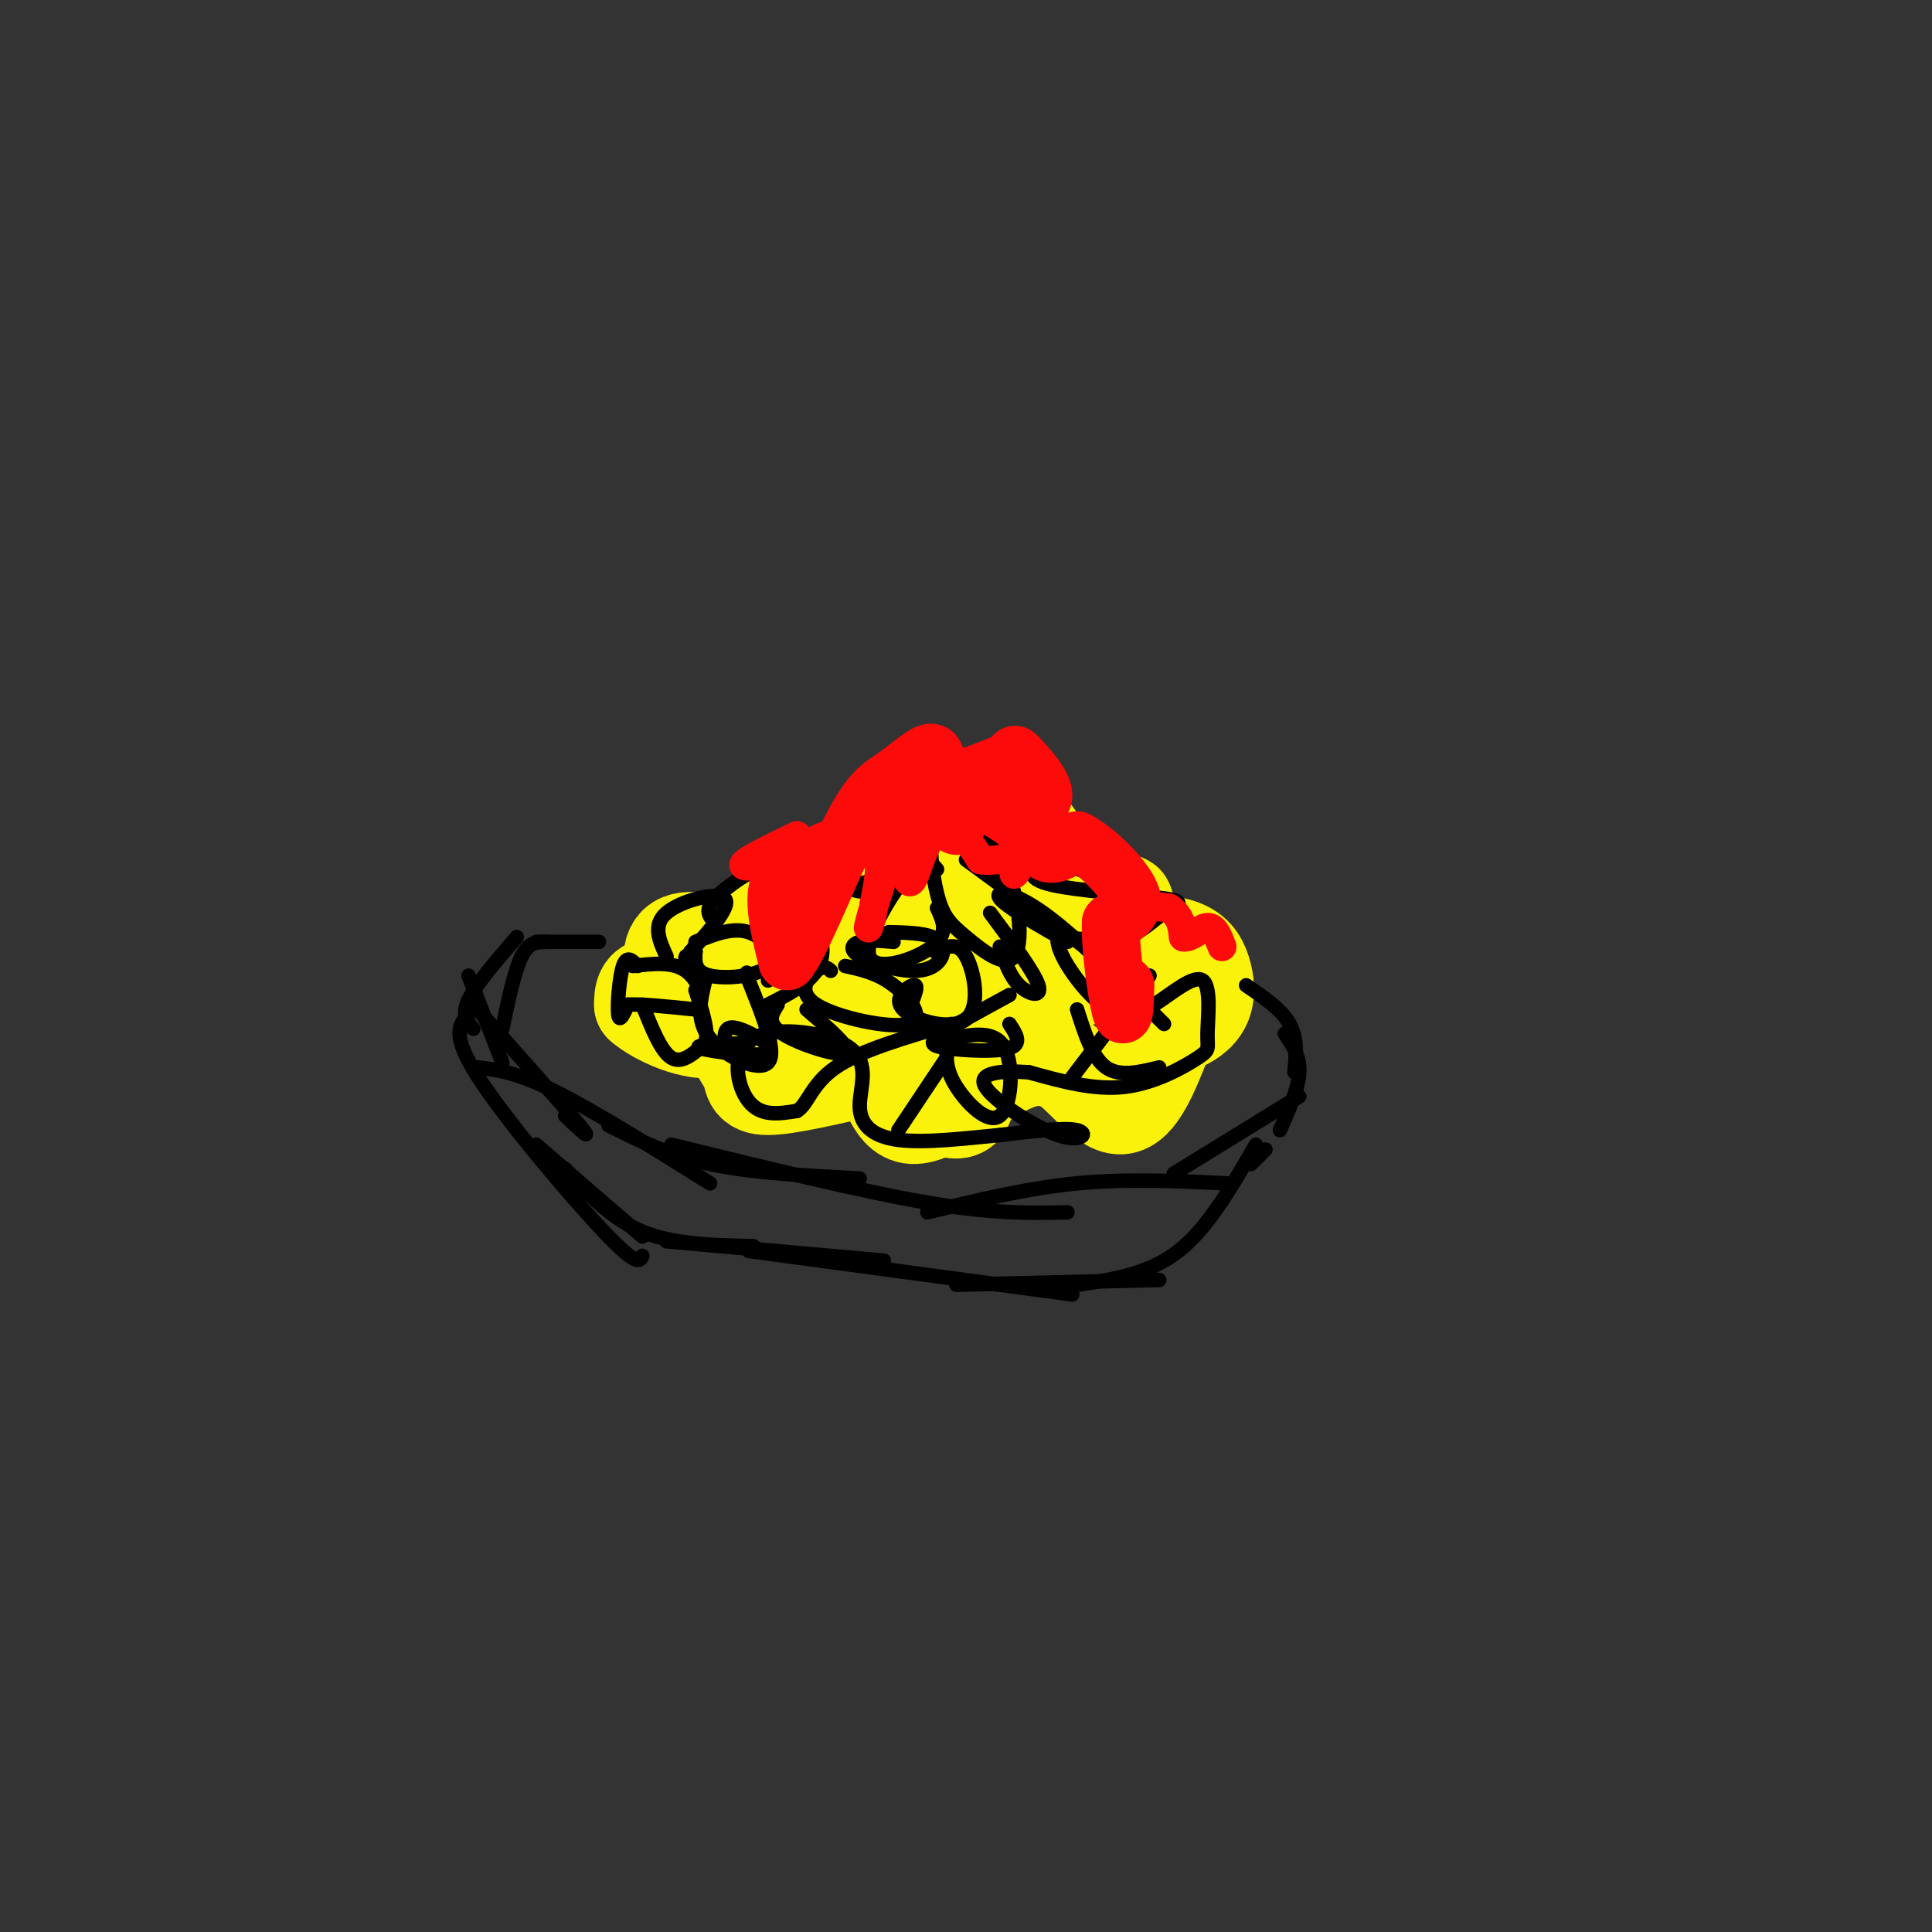 <svg viewBox='0 0 400 400' version='1.1' xmlns='http://www.w3.org/2000/svg' xmlns:xlink='http://www.w3.org/1999/xlink'><rect x="0" y="0" width="400" height="400" fill="#333333" stroke="none"/><g fill='none' stroke='#FBF20B' stroke-width='20' stroke-linecap='round' stroke-linejoin='round'><path d='M201,166c-5.800,-0.178 -11.600,-0.356 -11,1c0.600,1.356 7.600,4.244 7,7c-0.600,2.756 -8.800,5.378 -17,8'/><path d='M180,182c-1.271,1.569 4.051,1.493 4,1c-0.051,-0.493 -5.475,-1.402 -8,0c-2.525,1.402 -2.150,5.115 -3,6c-0.850,0.885 -2.925,-1.057 -5,-3'/><path d='M168,186c-3.000,1.000 -8.000,5.000 -13,9'/><path d='M155,195c-5.061,0.968 -11.212,-1.114 -14,0c-2.788,1.114 -2.211,5.422 0,8c2.211,2.578 6.057,3.425 5,3c-1.057,-0.425 -7.016,-2.121 -10,-2c-2.984,0.121 -2.992,2.061 -3,4'/><path d='M133,208c2.636,2.396 10.727,6.384 16,5c5.273,-1.384 7.727,-8.142 11,-9c3.273,-0.858 7.364,4.183 11,5c3.636,0.817 6.818,-2.592 10,-6'/><path d='M181,203c-0.756,-2.364 -7.646,-5.273 -7,-1c0.646,4.273 8.828,15.727 15,22c6.172,6.273 10.335,7.364 11,4c0.665,-3.364 -2.167,-11.182 -5,-19'/><path d='M195,209c-0.968,-4.416 -0.888,-5.957 2,-5c2.888,0.957 8.585,4.411 12,4c3.415,-0.411 4.547,-4.689 1,-7c-3.547,-2.311 -11.774,-2.656 -20,-3'/><path d='M190,198c-0.239,-1.206 9.165,-2.722 18,-3c8.835,-0.278 17.102,0.682 16,3c-1.102,2.318 -11.574,5.992 -9,6c2.574,0.008 18.193,-3.652 25,-5c6.807,-1.348 4.802,-0.385 4,1c-0.802,1.385 -0.401,3.193 0,5'/><path d='M244,205c-0.783,2.032 -2.741,4.611 -3,6c-0.259,1.389 1.179,1.588 3,1c1.821,-0.588 4.024,-1.962 5,-4c0.976,-2.038 0.724,-4.741 0,-7c-0.724,-2.259 -1.921,-4.074 -5,-5c-3.079,-0.926 -8.039,-0.963 -13,-1'/><path d='M231,195c-3.061,-1.338 -4.212,-4.183 -3,-6c1.212,-1.817 4.788,-2.604 5,-2c0.212,0.604 -2.939,2.601 -7,0c-4.061,-2.601 -9.030,-9.801 -14,-17'/><path d='M212,170c-1.607,0.631 1.375,10.708 0,15c-1.375,4.292 -7.107,2.798 -10,1c-2.893,-1.798 -2.946,-3.899 -3,-6'/><path d='M199,180c-1.670,-0.108 -4.344,2.620 -2,4c2.344,1.380 9.708,1.410 13,3c3.292,1.590 2.512,4.740 1,6c-1.512,1.260 -3.756,0.630 -6,0'/><path d='M205,193c-4.536,-0.226 -12.875,-0.792 -16,0c-3.125,0.792 -1.036,2.940 1,4c2.036,1.060 4.018,1.030 6,1'/><path d='M178,216c-9.726,-0.423 -19.452,-0.845 -23,0c-3.548,0.845 -0.917,2.958 0,5c0.917,2.042 0.119,4.012 4,4c3.881,-0.012 12.440,-2.006 21,-4'/><path d='M180,221c4.298,2.226 4.542,9.792 9,10c4.458,0.208 13.131,-6.940 19,-10c5.869,-3.060 8.935,-2.030 12,-1'/><path d='M220,220c4.133,2.467 8.467,9.133 12,9c3.533,-0.133 6.267,-7.067 9,-14'/></g>
<g fill='none' stroke='#000000' stroke-width='3' stroke-linecap='round' stroke-linejoin='round'><path d='M124,195c0.000,0.000 -13.000,0.000 -13,0'/><path d='M113,195c-1.750,0.000 -3.500,0.000 -5,3c-1.500,3.000 -2.750,9.000 -4,15'/><path d='M107,194c-4.250,4.917 -8.500,9.833 -10,13c-1.500,3.167 -0.250,4.583 1,6'/><path d='M97,202c0.000,0.000 7.000,18.000 7,18'/><path d='M98,208c9.417,10.583 18.833,21.167 22,25c3.167,3.833 0.083,0.917 -3,-2'/><path d='M99,221c4.000,0.500 8.000,1.000 16,5c8.000,4.000 20.000,11.500 32,19'/><path d='M126,233c6.167,3.083 12.333,6.167 21,8c8.667,1.833 19.833,2.417 31,3'/><path d='M139,237c19.667,4.833 39.333,9.667 53,12c13.667,2.333 21.333,2.167 29,2'/><path d='M192,251c10.333,-2.500 20.667,-5.000 31,-6c10.333,-1.000 20.667,-0.500 31,0'/><path d='M243,243c0.000,0.000 26.000,-16.000 26,-16'/><path d='M265,234c1.917,-4.333 3.833,-8.667 4,-12c0.167,-3.333 -1.417,-5.667 -3,-8'/><path d='M268,222c0.333,-3.500 0.667,-7.000 -1,-10c-1.667,-3.000 -5.333,-5.500 -9,-8'/><path d='M97,210c-1.867,2.044 -3.733,4.089 2,13c5.733,8.911 19.067,24.689 26,32c6.933,7.311 7.467,6.156 8,5'/><path d='M111,237c0.000,0.000 22.000,19.000 22,19'/><path d='M117,242c4.750,5.167 9.500,10.333 16,13c6.500,2.667 14.750,2.833 23,3'/><path d='M138,257c0.000,0.000 45.000,4.000 45,4'/><path d='M155,259c0.000,0.000 67.000,9.000 67,9'/><path d='M198,266c0.000,0.000 42.000,-1.000 42,-1'/><path d='M223,266c7.417,-1.083 14.833,-2.167 21,-7c6.167,-4.833 11.083,-13.417 16,-22'/><path d='M259,241c0.000,0.000 3.000,-3.000 3,-3'/><path d='M132,200c-1.111,-1.156 -2.222,-2.311 -3,0c-0.778,2.311 -1.222,8.089 -1,10c0.222,1.911 1.111,-0.044 2,-2'/><path d='M130,208c2.667,-0.167 8.333,0.417 14,1'/><path d='M144,209c2.222,-1.578 0.778,-6.022 -2,-8c-2.778,-1.978 -6.889,-1.489 -11,-1'/><path d='M133,208c1.917,4.833 3.833,9.667 6,11c2.167,1.333 4.583,-0.833 7,-3'/><path d='M146,216c0.833,-2.333 -0.583,-6.667 -2,-11'/><path d='M138,198c-1.489,-3.222 -2.978,-6.444 0,-9c2.978,-2.556 10.422,-4.444 12,-3c1.578,1.444 -2.711,6.222 -7,11'/><path d='M143,197c-1.333,2.000 -1.167,1.500 -1,1'/><path d='M144,195c3.857,-1.548 7.714,-3.095 11,-2c3.286,1.095 6.000,4.833 4,7c-2.000,2.167 -8.714,2.762 -12,2c-3.286,-0.762 -3.143,-2.881 -3,-5'/><path d='M144,197c-0.500,-1.000 -0.250,-1.000 0,-1'/><path d='M146,203c-1.000,4.133 -2.000,8.267 1,12c3.000,3.733 10.000,7.067 12,5c2.000,-2.067 -1.000,-9.533 -4,-17'/><path d='M155,203c-0.667,-2.833 -0.333,-1.417 0,0'/><path d='M155,216c-5.970,0.149 -11.940,0.298 -10,1c1.940,0.702 11.792,1.958 14,1c2.208,-0.958 -3.226,-4.131 -6,-5c-2.774,-0.869 -2.887,0.565 -3,2'/><path d='M159,203c1.071,-3.494 2.143,-6.988 4,-9c1.857,-2.012 4.500,-2.542 6,-1c1.500,1.542 1.857,5.155 0,8c-1.857,2.845 -5.929,4.923 -10,7'/><path d='M168,190c2.000,0.298 4.000,0.595 5,-2c1.000,-2.595 1.000,-8.083 -1,-10c-2.000,-1.917 -6.000,-0.262 -8,3c-2.000,3.262 -2.000,8.131 -2,13'/><path d='M162,194c-0.333,2.167 -0.167,1.083 0,0'/><path d='M148,191c-1.133,-1.267 -2.267,-2.533 0,-5c2.267,-2.467 7.933,-6.133 11,-7c3.067,-0.867 3.533,1.067 4,3'/><path d='M168,179c4.844,-5.089 9.689,-10.178 12,-9c2.311,1.178 2.089,8.622 1,12c-1.089,3.378 -3.044,2.689 -5,2'/><path d='M161,208c-1.200,1.889 -2.400,3.778 1,6c3.400,2.222 11.400,4.778 13,4c1.600,-0.778 -3.200,-4.889 -8,-9'/><path d='M172,201c-0.684,-0.614 -1.368,-1.228 -3,0c-1.632,1.228 -4.211,4.298 0,7c4.211,2.702 15.211,5.035 19,4c3.789,-1.035 0.368,-5.439 -3,-8c-3.368,-2.561 -6.684,-3.281 -10,-4'/><path d='M185,195c-2.674,-0.232 -5.348,-0.465 -7,0c-1.652,0.465 -2.282,1.627 0,3c2.282,1.373 7.478,2.956 11,3c3.522,0.044 5.371,-1.450 6,-3c0.629,-1.550 0.037,-3.157 -2,-4c-2.037,-0.843 -5.518,-0.921 -9,-1'/><path d='M194,180c-1.250,-1.512 -2.500,-3.024 -6,1c-3.500,4.024 -9.250,13.583 -8,17c1.250,3.417 9.500,0.690 13,-2c3.500,-2.690 2.250,-5.345 1,-8'/><path d='M196,217c-0.077,2.298 -0.155,4.595 2,8c2.155,3.405 6.542,7.917 9,6c2.458,-1.917 2.988,-10.262 1,-14c-1.988,-3.738 -6.494,-2.869 -11,-2'/><path d='M209,206c-5.643,3.071 -11.286,6.143 -14,8c-2.714,1.857 -2.500,2.500 1,3c3.500,0.500 10.286,0.857 13,0c2.714,-0.857 1.357,-2.929 0,-5'/><path d='M207,196c1.022,3.044 2.044,6.089 4,8c1.956,1.911 4.844,2.689 4,0c-0.844,-2.689 -5.422,-8.844 -10,-15'/><path d='M189,207c0.611,-1.671 1.222,-3.343 0,-3c-1.222,0.343 -4.276,2.700 -2,5c2.276,2.300 9.882,4.542 13,2c3.118,-2.542 1.748,-9.869 0,-13c-1.748,-3.131 -3.874,-2.065 -6,-1'/><path d='M194,197c-1.000,-0.167 -0.500,-0.083 0,0'/><path d='M206,171c-4.970,-2.449 -9.939,-4.898 -12,-2c-2.061,2.898 -1.212,11.144 0,16c1.212,4.856 2.789,6.322 6,9c3.211,2.678 8.057,6.567 10,4c1.943,-2.567 0.984,-11.591 -1,-16c-1.984,-4.409 -4.992,-4.205 -8,-4'/><path d='M192,161c-0.667,2.851 -1.333,5.702 4,9c5.333,3.298 16.667,7.042 21,7c4.333,-0.042 1.667,-3.869 -2,-7c-3.667,-3.131 -8.333,-5.565 -13,-8'/><path d='M226,181c-3.087,-1.221 -6.174,-2.442 -9,-2c-2.826,0.442 -5.393,2.547 0,4c5.393,1.453 18.744,2.256 24,3c5.256,0.744 2.415,1.431 0,3c-2.415,1.569 -4.404,4.020 -8,5c-3.596,0.980 -8.798,0.490 -14,0'/><path d='M219,194c-0.636,3.046 4.775,10.659 9,14c4.225,3.341 7.263,2.408 11,0c3.737,-2.408 8.173,-6.292 10,-5c1.827,1.292 1.047,7.759 1,11c-0.047,3.241 0.641,3.257 -2,5c-2.641,1.743 -8.612,5.212 -15,6c-6.388,0.788 -13.194,-1.106 -20,-3'/><path d='M213,222c-5.927,-0.410 -10.743,0.065 -9,3c1.743,2.935 10.046,8.329 15,10c4.954,1.671 6.558,-0.380 4,-1c-2.558,-0.620 -9.279,0.190 -16,1'/><path d='M207,235c-6.695,0.634 -15.433,1.719 -21,1c-5.567,-0.719 -7.964,-3.242 -8,-7c-0.036,-3.758 2.289,-8.749 -2,-12c-4.289,-3.251 -15.193,-4.760 -20,-2c-4.807,2.760 -3.516,9.789 -1,13c2.516,3.211 6.258,2.606 10,2'/><path d='M165,230c2.267,-1.289 2.933,-5.511 8,-9c5.067,-3.489 14.533,-6.244 24,-9'/><path d='M186,234c0.000,0.000 10.000,-15.000 10,-15'/><path d='M221,195c-6.356,-3.622 -12.711,-7.244 -14,-9c-1.289,-1.756 2.489,-1.644 9,3c6.511,4.644 15.756,13.822 25,23'/><path d='M223,209c1.583,5.000 3.167,10.000 6,12c2.833,2.000 6.917,1.000 11,0'/><path d='M238,202c0.000,0.000 -16.000,21.000 -16,21'/><path d='M230,200c0.000,0.000 -30.000,-22.000 -30,-22'/><path d='M192,179c0.000,0.000 -14.000,4.000 -14,4'/></g>
<g fill='none' stroke='#FD0A0A' stroke-width='12' stroke-linecap='round' stroke-linejoin='round'><path d='M198,171c-2.167,-1.000 -4.333,-2.000 -9,-1c-4.667,1.000 -11.833,4.000 -19,7'/><path d='M170,177c-5.044,1.978 -8.156,3.422 -9,7c-0.844,3.578 0.578,9.289 2,15'/><path d='M163,199c2.813,-3.214 8.847,-18.748 13,-27c4.153,-8.252 6.426,-9.222 9,-11c2.574,-1.778 5.450,-4.365 7,-5c1.550,-0.635 1.775,0.683 2,2'/><path d='M194,158c-0.881,0.810 -4.083,1.833 -5,3c-0.917,1.167 0.452,2.476 4,2c3.548,-0.476 9.274,-2.738 15,-5'/><path d='M208,158c2.585,-1.437 1.549,-2.530 3,-1c1.451,1.530 5.391,5.681 5,8c-0.391,2.319 -5.112,2.805 -8,2c-2.888,-0.805 -3.944,-2.903 -5,-5'/><path d='M203,162c0.821,-0.774 5.375,-0.208 8,3c2.625,3.208 3.321,9.060 5,11c1.679,1.940 4.339,-0.030 7,-2'/><path d='M223,174c3.711,1.867 9.489,7.533 11,11c1.511,3.467 -1.244,4.733 -4,6'/><path d='M230,191c-0.222,5.156 1.222,15.044 2,18c0.778,2.956 0.889,-1.022 1,-5'/></g>
<g fill='none' stroke='#FD0A0A' stroke-width='6' stroke-linecap='round' stroke-linejoin='round'><path d='M165,173c-5.333,2.583 -10.667,5.167 -11,6c-0.333,0.833 4.333,-0.083 9,-1'/><path d='M163,178c2.607,-1.262 4.625,-3.917 8,-5c3.375,-1.083 8.107,-0.595 10,2c1.893,2.595 0.946,7.298 0,12'/><path d='M181,187c-0.500,3.702 -1.750,6.958 -1,4c0.750,-2.958 3.500,-12.131 5,-15c1.500,-2.869 1.750,0.565 2,4'/><path d='M187,180c0.603,1.601 1.110,3.604 2,2c0.890,-1.604 2.163,-6.817 4,-9c1.837,-2.183 4.239,-1.338 6,0c1.761,1.338 2.880,3.169 4,5'/><path d='M203,178c2.258,0.522 5.904,-0.675 7,0c1.096,0.675 -0.359,3.220 0,3c0.359,-0.220 2.531,-3.206 1,-6c-1.531,-2.794 -6.766,-5.397 -12,-8'/><path d='M199,167c1.333,0.167 10.667,4.583 20,9'/><path d='M219,176c4.298,0.679 5.042,-2.125 6,-1c0.958,1.125 2.131,6.179 5,9c2.869,2.821 7.435,3.411 12,4'/><path d='M242,188c2.500,1.667 2.750,3.833 3,6'/><path d='M245,194c1.444,0.311 3.556,-1.911 5,-2c1.444,-0.089 2.222,1.956 3,4'/></g>
</svg>